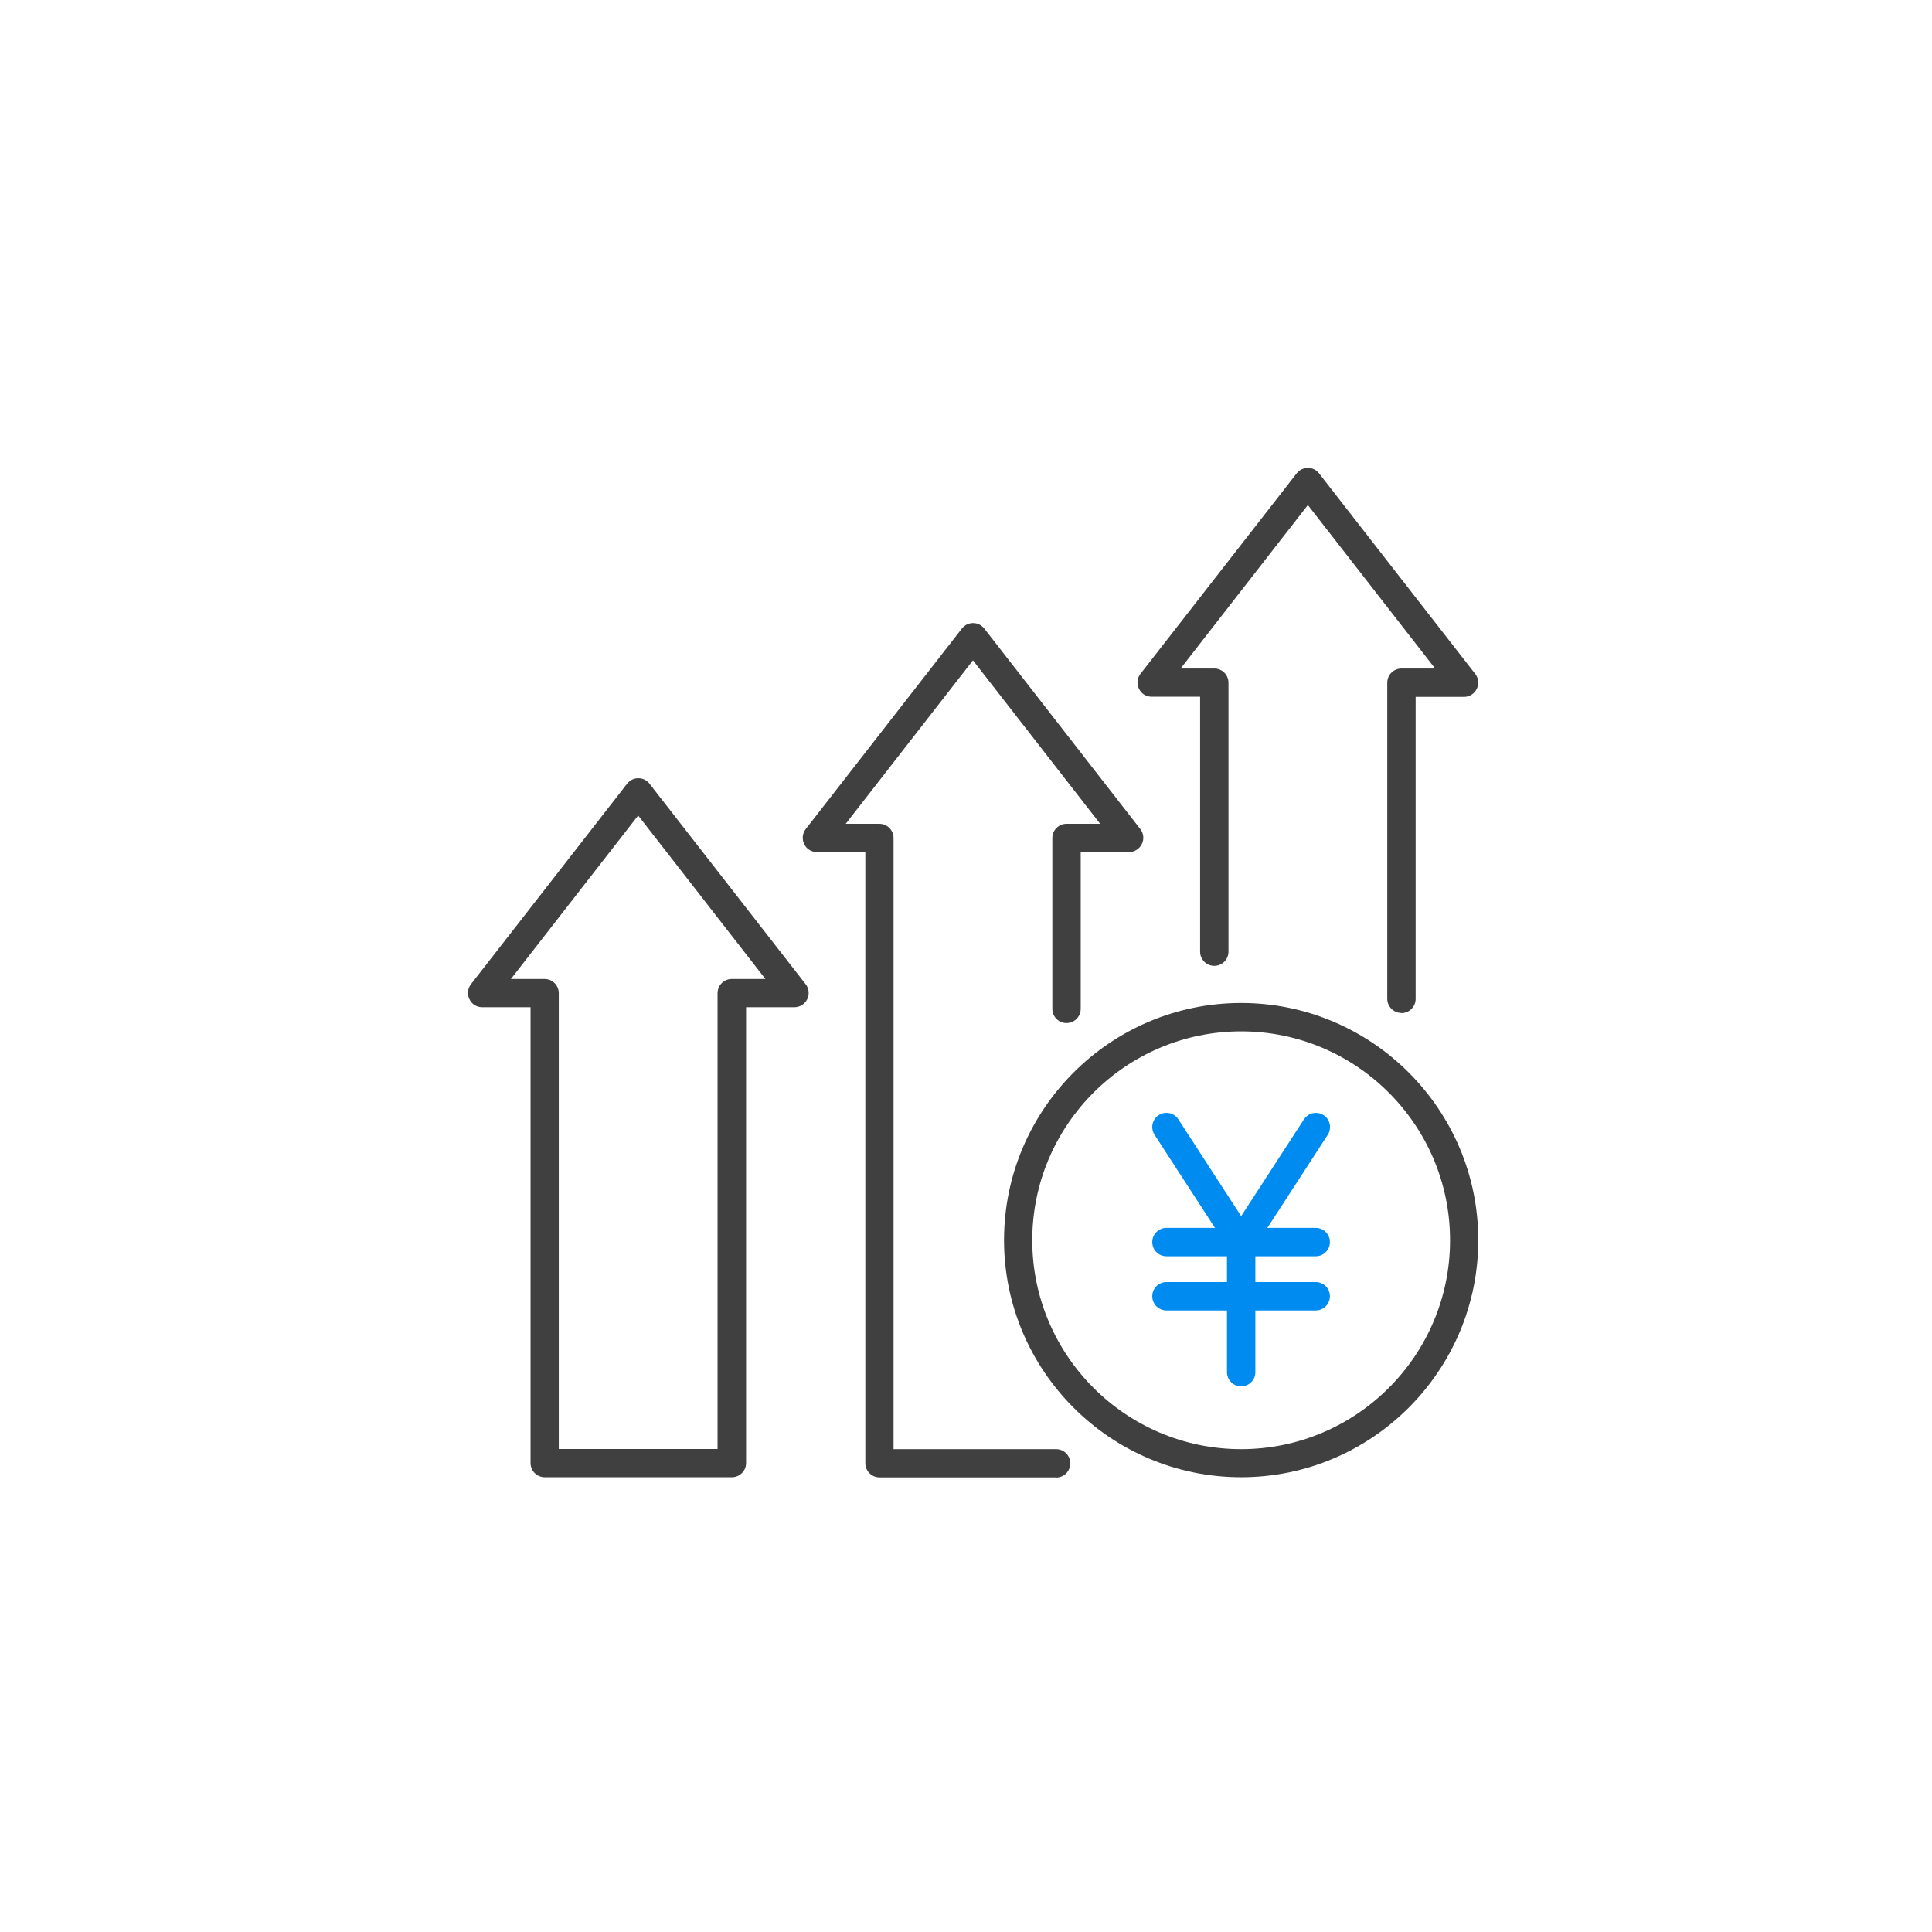 <svg width="128" height="128" viewBox="0 0 128 128" fill="none" xmlns="http://www.w3.org/2000/svg">
<g clip-path="url(#clip0_49_1613)">
<path d="M82.23 83.24C81.92 83.24 81.62 83.09 81.44 82.81L76.49 75.18C76.21 74.75 76.33 74.16 76.77 73.88C77.2 73.6 77.79 73.72 78.07 74.16L83.02 81.79C83.3 82.22 83.18 82.81 82.74 83.09C82.58 83.19 82.41 83.24 82.23 83.24Z" fill="#008BF1"/>
<path d="M82.23 83.24C82.06 83.24 81.88 83.19 81.72 83.09C81.29 82.81 81.16 82.23 81.44 81.79L86.39 74.16C86.67 73.73 87.25 73.6 87.69 73.88C88.12 74.16 88.25 74.74 87.97 75.18L83.02 82.81C82.84 83.09 82.54 83.24 82.23 83.24Z" fill="#008BF1"/>
<path d="M87.17 83.23H77.28C76.76 83.23 76.34 82.81 76.34 82.29C76.34 81.77 76.76 81.35 77.28 81.35H87.17C87.69 81.35 88.11 81.77 88.11 82.29C88.11 82.81 87.69 83.23 87.17 83.23Z" fill="#008BF1"/>
<path d="M87.17 86.82H77.28C76.76 86.82 76.34 86.4 76.34 85.88C76.34 85.36 76.76 84.94 77.28 84.94H87.17C87.69 84.94 88.11 85.36 88.11 85.88C88.11 86.4 87.69 86.82 87.17 86.82Z" fill="#008BF1"/>
<path d="M82.23 91.85C81.71 91.85 81.29 91.43 81.29 90.91V82.29C81.29 81.77 81.71 81.35 82.23 81.35C82.75 81.35 83.17 81.77 83.17 82.29V90.91C83.17 91.43 82.75 91.85 82.23 91.85Z" fill="#008BF1"/>
<path d="M82.23 97.87C73.57 97.87 66.52 90.82 66.52 82.16C66.52 73.5 73.57 66.45 82.23 66.45C90.89 66.45 97.94 73.5 97.94 82.16C97.94 90.82 90.89 97.87 82.23 97.87ZM82.23 68.33C74.6 68.33 68.39 74.54 68.39 82.17C68.39 89.8 74.6 96.01 82.23 96.01C89.86 96.01 96.07 89.8 96.07 82.17C96.07 74.54 89.86 68.33 82.23 68.33Z" fill="#404040"/>
<path d="M92.85 67.11C92.33 67.11 91.91 66.69 91.91 66.17V45.23C91.91 44.71 92.33 44.29 92.85 44.29H95.08L86.65 33.46L78.22 44.29H80.45C80.97 44.29 81.39 44.71 81.39 45.23V63.05C81.39 63.57 80.97 63.99 80.45 63.99C79.93 63.99 79.51 63.57 79.51 63.05V46.16H76.3C75.94 46.16 75.61 45.96 75.46 45.63C75.3 45.31 75.34 44.92 75.56 44.64L85.91 31.36C86.09 31.13 86.36 31 86.65 31C86.94 31 87.21 31.13 87.39 31.36L97.74 44.65C97.96 44.93 98 45.32 97.84 45.64C97.68 45.96 97.36 46.17 97 46.17H93.79V66.18C93.79 66.7 93.37 67.12 92.85 67.12V67.11Z" fill="#404040"/>
<path d="M69.97 97.88H58.27C57.75 97.88 57.33 97.46 57.33 96.94V56.45H54.12C53.76 56.45 53.43 56.25 53.28 55.92C53.12 55.6 53.16 55.21 53.38 54.93L63.73 41.64C63.91 41.41 64.18 41.28 64.47 41.28C64.76 41.28 65.03 41.41 65.21 41.64L75.55 54.93C75.77 55.21 75.81 55.6 75.65 55.92C75.49 56.24 75.17 56.45 74.81 56.45H71.6V66.84C71.6 67.36 71.18 67.78 70.66 67.78C70.14 67.78 69.72 67.36 69.72 66.84V55.52C69.72 55 70.14 54.58 70.66 54.58H72.89L64.46 43.75L56.03 54.58H58.26C58.78 54.58 59.2 55 59.2 55.52V96.01H69.97C70.49 96.01 70.91 96.43 70.91 96.95C70.91 97.47 70.49 97.89 69.97 97.89V97.88Z" fill="#404040"/>
<path d="M48.48 97.87H36.09C35.57 97.87 35.15 97.45 35.15 96.93V66.73H31.94C31.58 66.73 31.26 66.53 31.1 66.2C30.94 65.87 30.98 65.5 31.2 65.21L41.55 51.92C41.73 51.69 42 51.56 42.29 51.56C42.58 51.56 42.85 51.69 43.03 51.92L53.38 65.21C53.6 65.49 53.64 65.88 53.48 66.2C53.32 66.52 53 66.73 52.64 66.73H49.43V96.93C49.43 97.45 49.01 97.87 48.49 97.87H48.48ZM37.02 96H47.54V65.8C47.54 65.28 47.96 64.86 48.48 64.86H50.71L42.28 54.03L33.85 64.86H36.08C36.6 64.86 37.02 65.28 37.02 65.8V96Z" fill="#404040"/>
</g>
<defs>
<clipPath id="clip0_49_1613">
<rect width="66.94" height="66.88" fill="white" transform="translate(31 31)"/>
</clipPath>
</defs>
</svg>
